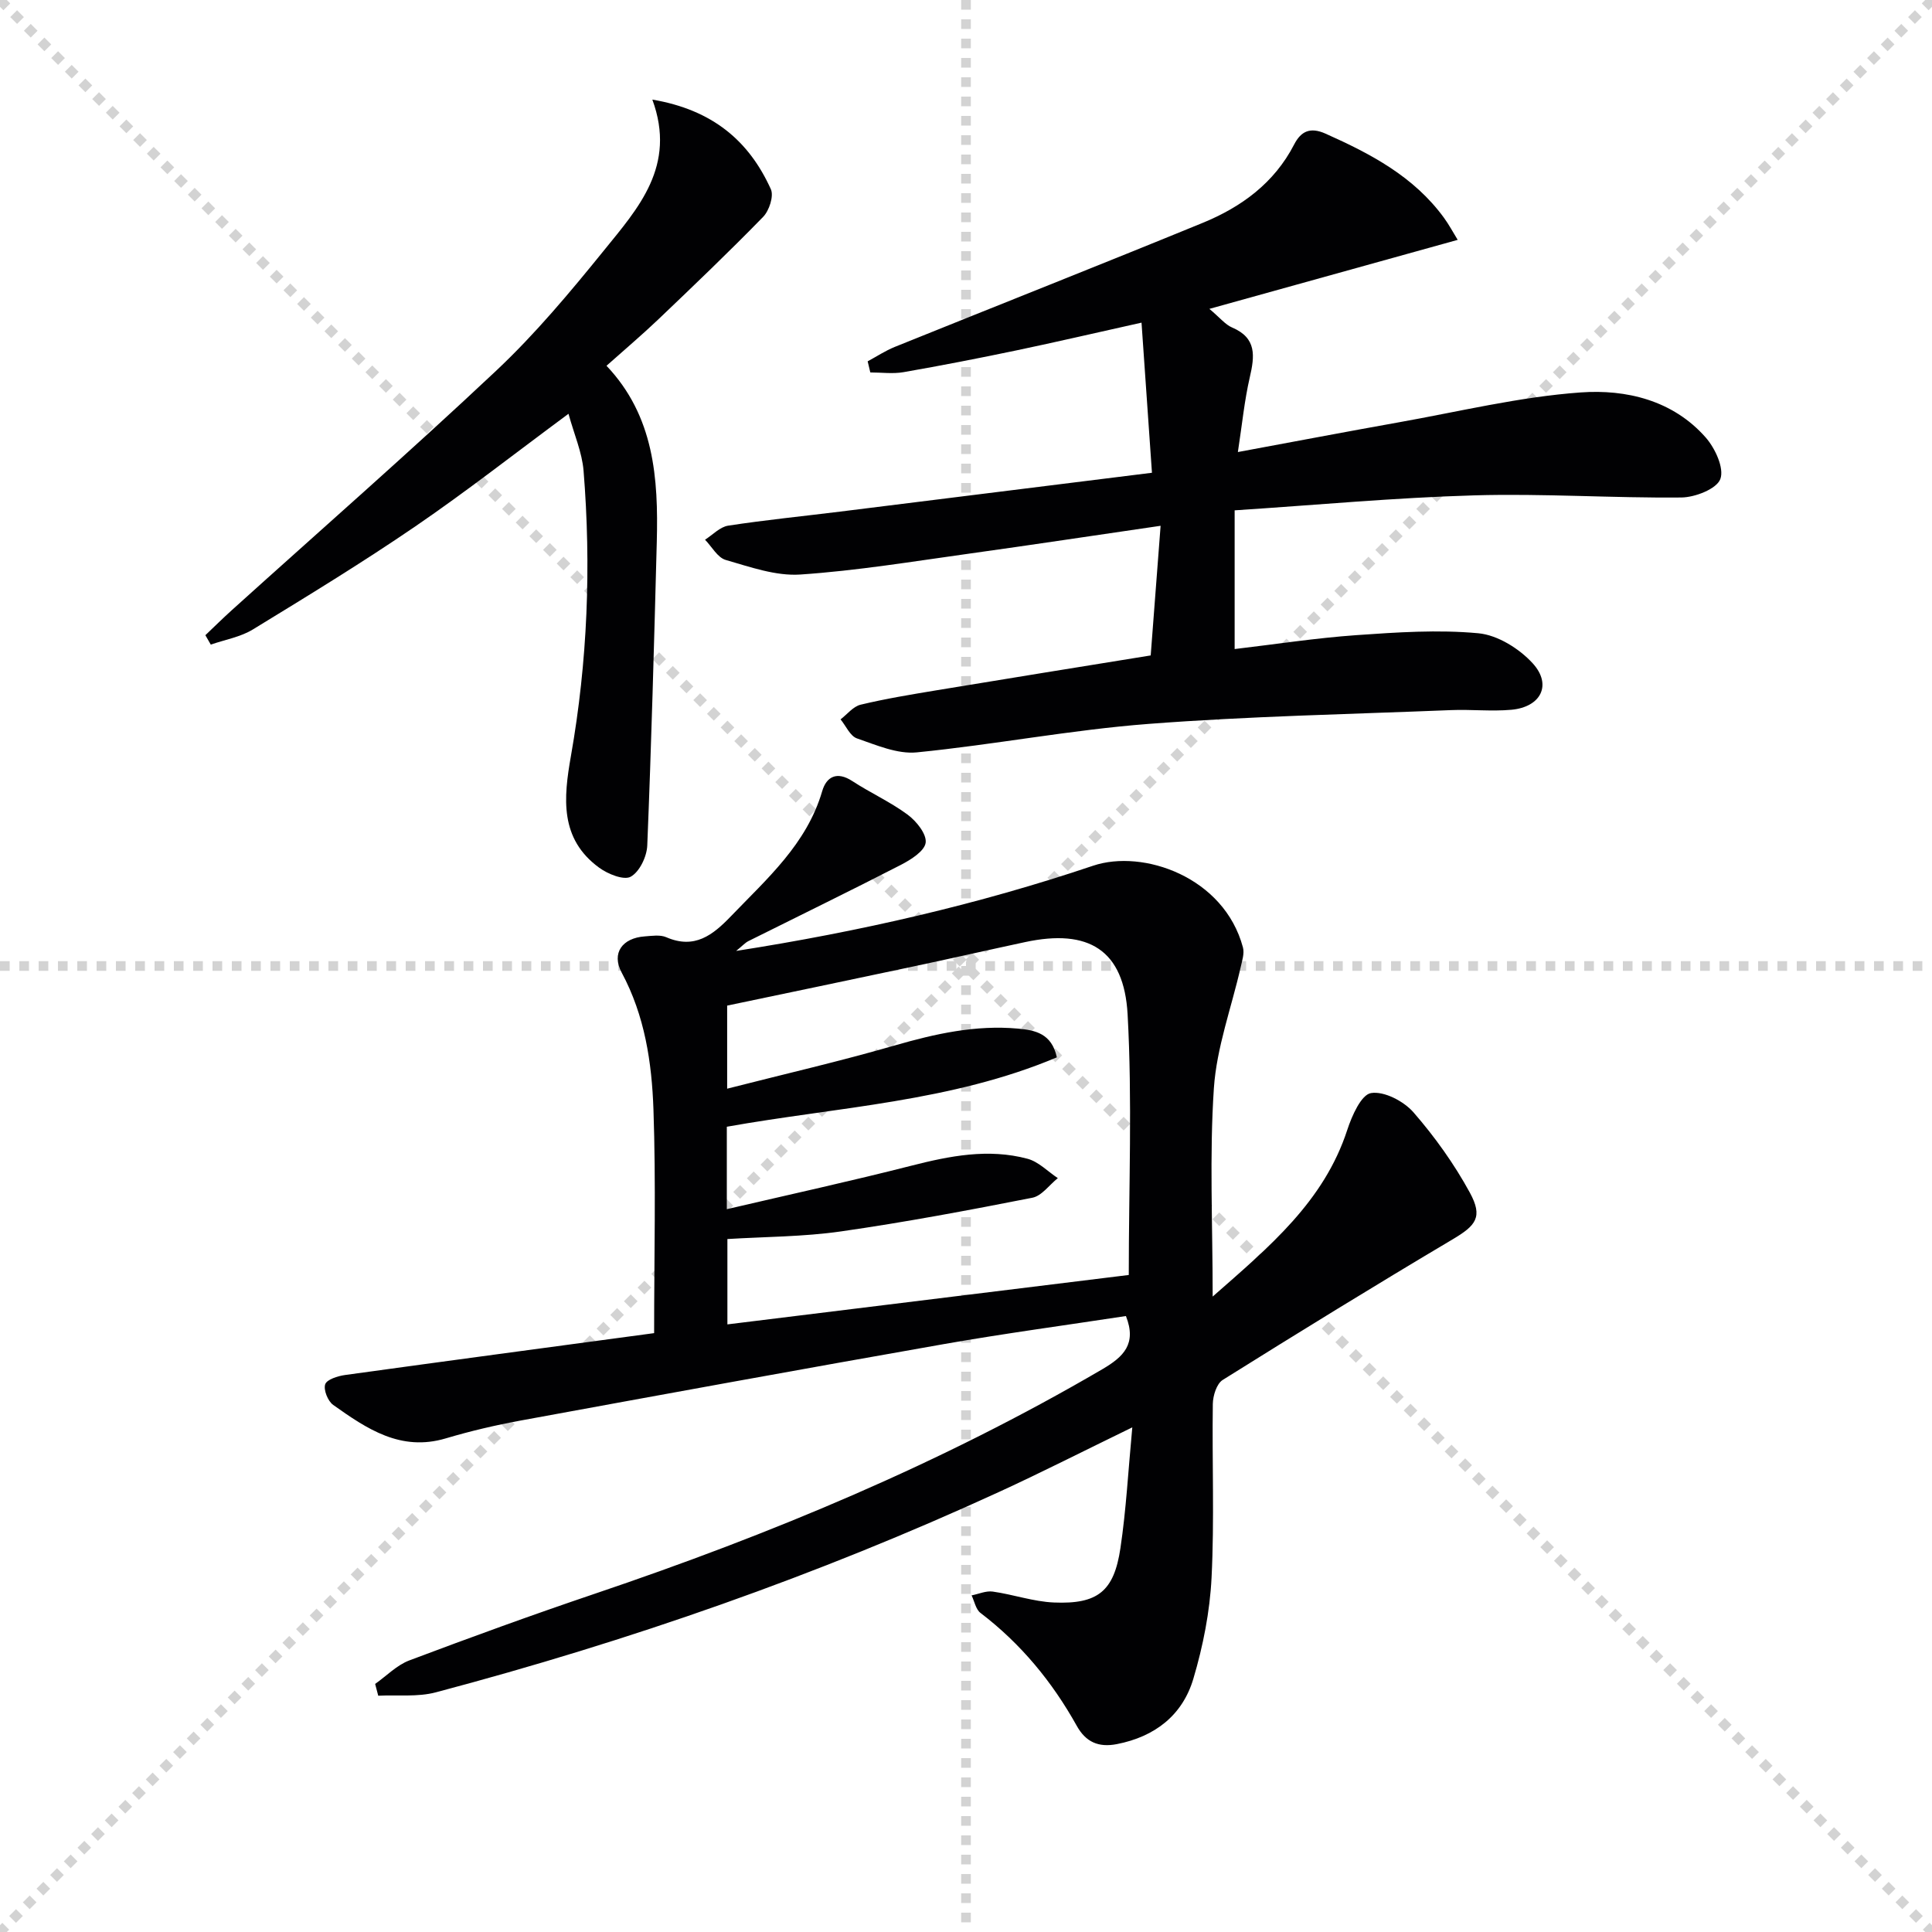 <svg enable-background="new 0 0 400 400" viewBox="0 0 400 400" xmlns="http://www.w3.org/2000/svg"><g stroke="lightgray" stroke-dasharray="1,1" stroke-width="1" transform="scale(2, 2)"><line x1="0" y1="0" x2="200" y2="200"></line><line x1="200" y1="0" x2="0" y2="200"></line><line x1="100" y1="0" x2="100" y2="200"></line><line x1="0" y1="100" x2="200" y2="100"></line></g><g fill="#010103"><path d="m77.67 348.64c2.35-1.66 4.48-3.89 7.08-4.87 12.71-4.79 25.49-9.44 38.36-13.79 36.45-12.32 71.83-27.02 105.12-46.5 4.38-2.57 7.16-5.22 4.88-11.01-12.48 1.91-25.1 3.6-37.63 5.8-29.26 5.14-58.48 10.48-87.7 15.84-5.21.96-10.41 2.18-15.48 3.69-9.36 2.79-16.38-2.01-23.31-6.92-1.11-.78-2.05-3.13-1.66-4.28.34-1 2.61-1.71 4.11-1.92 21.34-2.95 42.69-5.8 63.99-8.67 0-15.86.39-31.1-.14-46.31-.34-9.74-1.79-19.42-6.58-28.34-2.17-4.04.15-7.16 4.77-7.49 1.49-.11 3.19-.38 4.46.17 5.85 2.54 9.62-.42 13.39-4.34 7.48-7.79 15.7-14.95 18.9-25.91.87-2.98 3.04-4.16 6.21-2.09 3.75 2.45 7.9 4.32 11.48 6.97 1.81 1.34 3.95 4 3.73 5.79-.22 1.74-3.06 3.53-5.11 4.59-10.47 5.39-21.07 10.54-31.6 15.8-.67.34-1.2.95-2.53 2.03 25.75-4.03 50.15-9.64 73.9-17.64 10.35-3.49 27.14 2.33 31.03 16.92.33 1.23-.17 2.74-.47 4.08-1.9 8.35-4.98 16.62-5.55 25.06-.93 13.91-.25 27.93-.25 43.14 11.8-10.36 23.04-19.7 27.87-34.51.95-2.91 2.88-7.28 4.91-7.62 2.7-.45 6.78 1.68 8.79 3.98 4.43 5.09 8.44 10.7 11.67 16.62 2.77 5.08 1.25 6.82-3.52 9.66-16.01 9.5-31.87 19.26-47.64 29.13-1.26.79-2.02 3.26-2.05 4.96-.17 12 .34 24.02-.26 35.98-.35 7.04-1.76 14.17-3.77 20.93-2.24 7.54-7.94 11.99-15.83 13.53-3.8.74-6.44-.42-8.31-3.79-5.08-9.11-11.58-17.01-19.93-23.37-.97-.74-1.25-2.39-1.84-3.63 1.46-.29 2.99-.99 4.38-.79 4.25.6 8.42 2.08 12.66 2.26 9.08.38 12.44-2.31 13.77-11.24 1.19-7.94 1.61-16 2.46-25.02-10.01 4.86-18.68 9.28-27.52 13.34-37.66 17.3-76.64 30.91-116.68 41.52-3.77 1-7.94.5-11.92.7-.21-.78-.42-1.61-.64-2.44zm156.03-84.67c0-18.36.74-36.2-.24-53.95-.74-13.37-8.1-17.79-21.22-14.97-7.79 1.67-15.55 3.44-23.34 5.09-12.78 2.72-25.57 5.38-38.35 8.06v17.2c11.98-3.06 23.43-5.69 34.7-8.95 8.38-2.42 16.74-4.28 25.49-3.49 3.53.32 7.01.98 8.07 5.95-21.83 9.22-45.39 10.27-68.33 14.37v17.07c13.14-3.07 25.72-5.82 38.19-9 7.99-2.04 15.96-3.61 24.07-1.44 2.28.61 4.19 2.63 6.27 4.01-1.75 1.4-3.33 3.68-5.28 4.06-13.16 2.59-26.35 5.07-39.61 6.97-7.81 1.12-15.78 1.1-23.52 1.58v17.67c27.92-3.44 55.39-6.82 83.1-10.23z"/><path d="m179.64 74.81c1.86-1 3.65-2.19 5.6-2.98 21.25-8.58 42.57-17 63.77-25.69 8-3.28 14.81-8.24 18.93-16.23 1.4-2.71 3.29-3.68 6.52-2.23 9.36 4.18 18.27 8.87 24.49 17.4 1.04 1.42 1.87 2.99 2.85 4.58-17.09 4.75-33.75 9.38-51.41 14.29 2.2 1.84 3.28 3.25 4.71 3.86 5.13 2.18 4.67 5.92 3.65 10.33-1.1 4.77-1.58 9.69-2.46 15.45 11.85-2.19 22.53-4.23 33.24-6.14 12.55-2.23 25.06-5.29 37.72-6.2 9.4-.68 19.1 1.6 25.9 9.33 1.95 2.22 3.86 6.35 3.03 8.59-.75 2.05-5.22 3.8-8.06 3.83-14.3.14-28.62-.86-42.91-.44-16.42.47-32.81 2.01-49.59 3.1v28.72c8.5-1 16.82-2.29 25.19-2.88 8.41-.59 16.93-1.17 25.27-.39 3.97.37 8.46 3.17 11.24 6.21 4.07 4.45 1.72 9.07-4.41 9.63-4.13.37-8.33-.1-12.49.07-20.9.85-41.83 1.26-62.67 2.86-16.03 1.23-31.91 4.3-47.93 5.89-4.02.4-8.38-1.51-12.39-2.89-1.42-.49-2.28-2.58-3.4-3.94 1.37-1.05 2.61-2.67 4.15-3.04 5.16-1.24 10.41-2.1 15.64-2.97 14.55-2.41 29.12-4.75 44.42-7.23.67-8.77 1.33-17.44 2.05-26.84-13.95 2.03-26.73 3.97-39.53 5.75-11.67 1.62-23.34 3.55-35.07 4.34-5.07.34-10.4-1.57-15.44-3.02-1.69-.49-2.87-2.74-4.28-4.19 1.59-1.01 3.09-2.65 4.8-2.91 7.7-1.18 15.46-1.95 23.19-2.91 21.22-2.63 42.44-5.28 64.54-8.04-.72-10.42-1.42-20.41-2.16-31.08-9.45 2.1-17.62 4.01-25.83 5.73-7.78 1.63-15.59 3.15-23.43 4.52-2.23.39-4.59.06-6.89.06-.2-.78-.38-1.54-.55-2.3z"/><path d="m135.06 20.62c12.5 2.12 20.03 8.58 24.54 18.56.64 1.42-.35 4.44-1.6 5.72-7.07 7.26-14.4 14.26-21.73 21.25-3.36 3.2-6.91 6.2-10.7 9.58 9.89 10.43 10.75 23.32 10.41 36.47-.55 20.95-1.12 41.9-1.97 62.84-.09 2.3-1.59 5.45-3.42 6.47-1.42.8-4.75-.55-6.55-1.87-8.21-6-7.36-14.45-5.84-23.1 3.45-19.57 4.22-39.3 2.62-59.08-.31-3.81-1.95-7.52-3.12-11.79-11.09 8.2-21.15 16.09-31.68 23.29-10.97 7.5-22.34 14.44-33.68 21.37-2.57 1.57-5.78 2.11-8.7 3.13-.37-.65-.75-1.3-1.12-1.95 1.82-1.73 3.6-3.49 5.46-5.17 18.28-16.5 36.83-32.73 54.76-49.6 8.09-7.61 15.29-16.24 22.3-24.89 7.07-8.74 15.08-17.47 10.02-31.23z"/></g></svg>